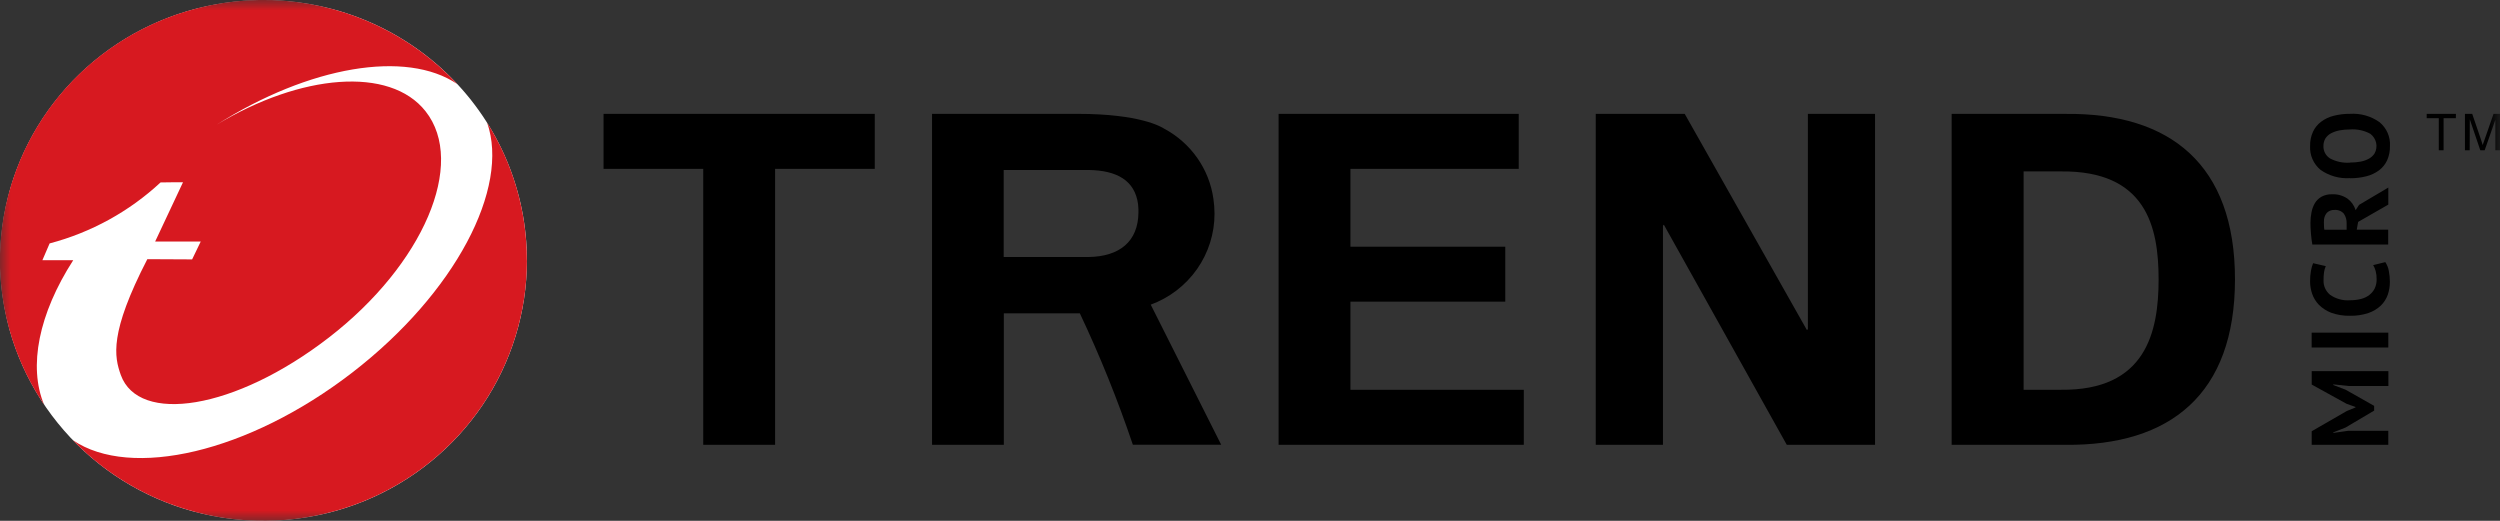 <svg width="120" height="25" viewBox="0 0 120 25" fill="none" xmlns="http://www.w3.org/2000/svg">
<rect x="0" y="0" width="120" height="25" fill="#333333" stroke="none"/>
<g clip-path="url(#clip0_6290_6581)">
<mask id="mask0_6290_6581" style="mask-type:luminance" maskUnits="userSpaceOnUse" x="0" y="0" width="120" height="25">
<path d="M120 0H0V25H120V0Z" fill="white"/>
</mask>
<g mask="url(#mask0_6290_6581)">
<path d="M25.293 12.501C25.293 14.973 24.552 17.389 23.162 19.444C21.773 21.5 19.798 23.102 17.487 24.048C15.177 24.994 12.634 25.241 10.182 24.759C7.729 24.277 5.476 23.087 3.707 21.339C1.939 19.591 0.734 17.364 0.246 14.94C-0.242 12.515 0.009 10.002 0.966 7.718C1.923 5.435 3.543 3.483 5.623 2.109C7.702 0.736 10.147 0.003 12.647 0.002C14.308 0.002 15.952 0.326 17.487 0.954C19.021 1.582 20.415 2.502 21.589 3.663C22.764 4.823 23.695 6.201 24.331 7.718C24.966 9.234 25.293 10.859 25.293 12.501Z" fill="white"/>
<path d="M2.116 19.426C0.351 16.808 -0.349 13.628 0.153 10.521C0.656 7.415 2.326 4.61 4.829 2.667C7.332 0.723 10.485 -0.215 13.658 0.038C16.83 0.291 19.79 1.717 21.945 4.032C19.502 2.381 14.844 3.17 10.402 5.984C14.429 3.552 18.709 3.168 20.425 5.339C22.399 7.834 20.324 12.696 15.788 16.2C11.252 19.704 6.652 20.363 5.799 18C5.486 17.118 5.239 15.993 7.072 12.44L9.222 12.451L9.636 11.592H7.448L8.784 8.749C8.784 8.749 7.716 8.749 7.706 8.757C6.204 10.153 4.374 11.159 2.382 11.684L2.034 12.491H3.514C1.859 15.06 1.351 17.592 2.116 19.426Z" fill="#D71920"/>
<path d="M25.293 12.501C25.293 14.998 24.536 17.437 23.12 19.505C21.704 21.573 19.694 23.174 17.349 24.103C15.004 25.031 12.431 25.244 9.963 24.714C7.494 24.184 5.243 22.935 3.499 21.129C6.273 23.014 11.924 21.731 16.914 17.879C21.854 14.065 24.481 9.02 23.382 5.89C24.633 7.873 25.294 10.164 25.29 12.501" fill="#D71920"/>
<path d="M112.728 18.527L111.996 18.45V18.481L112.585 18.704L113.959 19.481V19.709L112.582 20.524L111.996 20.754V20.78L112.724 20.677H114.638V21.351H110.961V20.7L112.645 19.729L113.065 19.557V19.536L112.632 19.38L110.962 18.459V17.815H114.643V18.527H112.728Z" fill="black"/>
<path d="M114.639 15.967H110.959V16.68H114.639V15.967Z" fill="black"/>
<path d="M114.492 12.578C114.578 12.706 114.636 12.85 114.663 13.001C114.697 13.175 114.714 13.351 114.714 13.529C114.715 13.74 114.681 13.949 114.613 14.149C114.543 14.344 114.43 14.521 114.281 14.667C114.111 14.827 113.909 14.948 113.687 15.024C113.402 15.118 113.102 15.164 112.801 15.157C112.492 15.165 112.184 15.115 111.893 15.011C111.672 14.925 111.471 14.794 111.304 14.627C111.159 14.476 111.049 14.296 110.982 14.099C110.918 13.912 110.885 13.715 110.884 13.517C110.881 13.34 110.896 13.164 110.927 12.989C110.949 12.867 110.983 12.748 111.029 12.633L111.638 12.774C111.597 12.864 111.569 12.96 111.555 13.058C111.536 13.19 111.527 13.323 111.53 13.456C111.525 13.587 111.55 13.717 111.604 13.837C111.658 13.957 111.739 14.063 111.84 14.148C112.121 14.346 112.464 14.44 112.807 14.412C112.982 14.413 113.156 14.393 113.326 14.35C113.471 14.315 113.607 14.251 113.725 14.161C113.836 14.076 113.926 13.967 113.988 13.843C114.051 13.704 114.082 13.553 114.078 13.402C114.081 13.268 114.065 13.136 114.031 13.007C114.005 12.908 113.965 12.813 113.912 12.725L114.498 12.581L114.492 12.578Z" fill="black"/>
<path d="M110.992 11.74C110.976 11.658 110.964 11.576 110.953 11.481C110.942 11.386 110.933 11.299 110.925 11.207C110.918 11.114 110.912 11.025 110.907 10.938C110.902 10.851 110.902 10.774 110.902 10.699C110.901 10.531 110.918 10.362 110.951 10.197C110.979 10.042 111.033 9.893 111.112 9.756C111.189 9.626 111.299 9.518 111.431 9.443C111.587 9.359 111.762 9.319 111.939 9.325C112.201 9.313 112.459 9.386 112.676 9.532C112.865 9.67 113.003 9.866 113.07 10.089L113.235 9.834L114.639 9.002V9.821L113.191 10.651L113.124 11.025H114.633V11.738H110.989L110.992 11.74ZM111.547 10.648C111.547 10.721 111.547 10.792 111.552 10.864C111.552 10.919 111.558 10.974 111.57 11.028H112.638V10.726C112.646 10.558 112.599 10.393 112.503 10.254C112.447 10.191 112.377 10.143 112.298 10.112C112.219 10.081 112.134 10.069 112.05 10.077C111.981 10.073 111.913 10.084 111.849 10.11C111.785 10.135 111.728 10.174 111.681 10.223C111.585 10.344 111.538 10.495 111.55 10.648H111.547Z" fill="black"/>
<path d="M112.798 8.551C112.294 8.583 111.794 8.442 111.383 8.151C111.216 8.011 111.084 7.835 110.998 7.637C110.911 7.439 110.873 7.223 110.885 7.007C110.879 6.773 110.926 6.54 111.023 6.325C111.11 6.135 111.245 5.969 111.414 5.843C111.594 5.708 111.799 5.61 112.019 5.557C112.275 5.492 112.538 5.461 112.802 5.464C113.307 5.431 113.809 5.573 114.22 5.866C114.387 6.005 114.519 6.181 114.606 6.379C114.692 6.577 114.731 6.792 114.718 7.007C114.724 7.243 114.678 7.478 114.583 7.694C114.495 7.884 114.362 8.05 114.194 8.176C114.013 8.309 113.808 8.405 113.589 8.461C113.333 8.526 113.068 8.558 112.803 8.556L112.798 8.551ZM112.798 7.802C112.97 7.804 113.142 7.788 113.312 7.757C113.453 7.731 113.589 7.682 113.714 7.613C113.82 7.553 113.911 7.469 113.978 7.367C114.065 7.212 114.092 7.03 114.055 6.856C114.017 6.683 113.917 6.528 113.773 6.421C113.476 6.26 113.137 6.188 112.798 6.214C112.631 6.213 112.465 6.228 112.301 6.257C112.159 6.284 112.022 6.331 111.893 6.396C111.784 6.454 111.69 6.539 111.621 6.642C111.555 6.753 111.522 6.881 111.525 7.011C111.521 7.127 111.547 7.242 111.601 7.345C111.655 7.448 111.735 7.536 111.834 7.6C112.127 7.759 112.462 7.831 112.796 7.807L112.798 7.802Z" fill="black"/>
<path d="M117.881 5.672H117.292V7.213H117.062V5.672H116.481V5.467H117.885L117.881 5.672Z" fill="black"/>
<path d="M120 7.213H119.777V5.752L119.264 7.213H119.054L118.55 5.726L118.545 7.213H118.317V5.467H118.667L119.088 6.703C119.088 6.703 119.106 6.754 119.134 6.848C119.15 6.886 119.161 6.924 119.168 6.964L119.267 6.682L119.69 5.467H120.001L120 7.213Z" fill="black"/>
<path d="M61.372 5.465H72.899V8.105H64.821V11.842H72.253V14.479H64.821V18.711H73.142V21.35H61.372V5.465Z" fill="black"/>
<path d="M85.765 21.35L79.865 10.787L79.822 10.833V21.35H76.596V5.465H80.866L86.732 15.843L86.778 15.8V5.465H90.002V21.35H85.765Z" fill="black"/>
<path d="M99.152 5.465H93.679V21.352H99.152C104.165 21.395 107.279 18.93 107.279 13.408C107.279 7.887 104.164 5.418 99.152 5.467M98.913 18.711H97.133V8.228H98.917C103.01 8.182 103.613 10.875 103.613 13.406C103.613 15.936 103.009 18.758 98.917 18.709" fill="black"/>
<path d="M28.97 5.465H41.989V8.105H37.205V21.35H33.755V8.105H28.97V5.465Z" fill="black"/>
<path d="M55.228 14.626C56.131 14.295 56.91 13.698 57.459 12.915C58.007 12.133 58.3 11.203 58.297 10.251C58.296 10.016 58.279 9.781 58.244 9.548C58.147 8.843 57.882 8.171 57.472 7.586C57.063 7.001 56.52 6.519 55.887 6.18C55.731 6.083 54.72 5.465 51.732 5.465C51.672 5.465 51.615 5.465 51.558 5.465H44.738V21.352H48.184V15.041H51.833C52.803 17.093 53.652 19.198 54.377 21.347H58.617L55.236 14.625L55.228 14.626ZM48.179 8.159H52.251C53.618 8.179 54.474 8.666 54.627 9.798V9.819C54.632 9.857 54.634 9.901 54.638 9.937C54.641 9.973 54.643 10.019 54.645 10.055V10.205C54.632 11.584 53.745 12.317 52.249 12.336H48.177V8.161L48.179 8.159Z" fill="black"/>
</g>
</g>
<defs>
<clipPath id="clip0_6290_6581">
<rect width="120" height="25" fill="white"/>
</clipPath>
</defs>
</svg>
